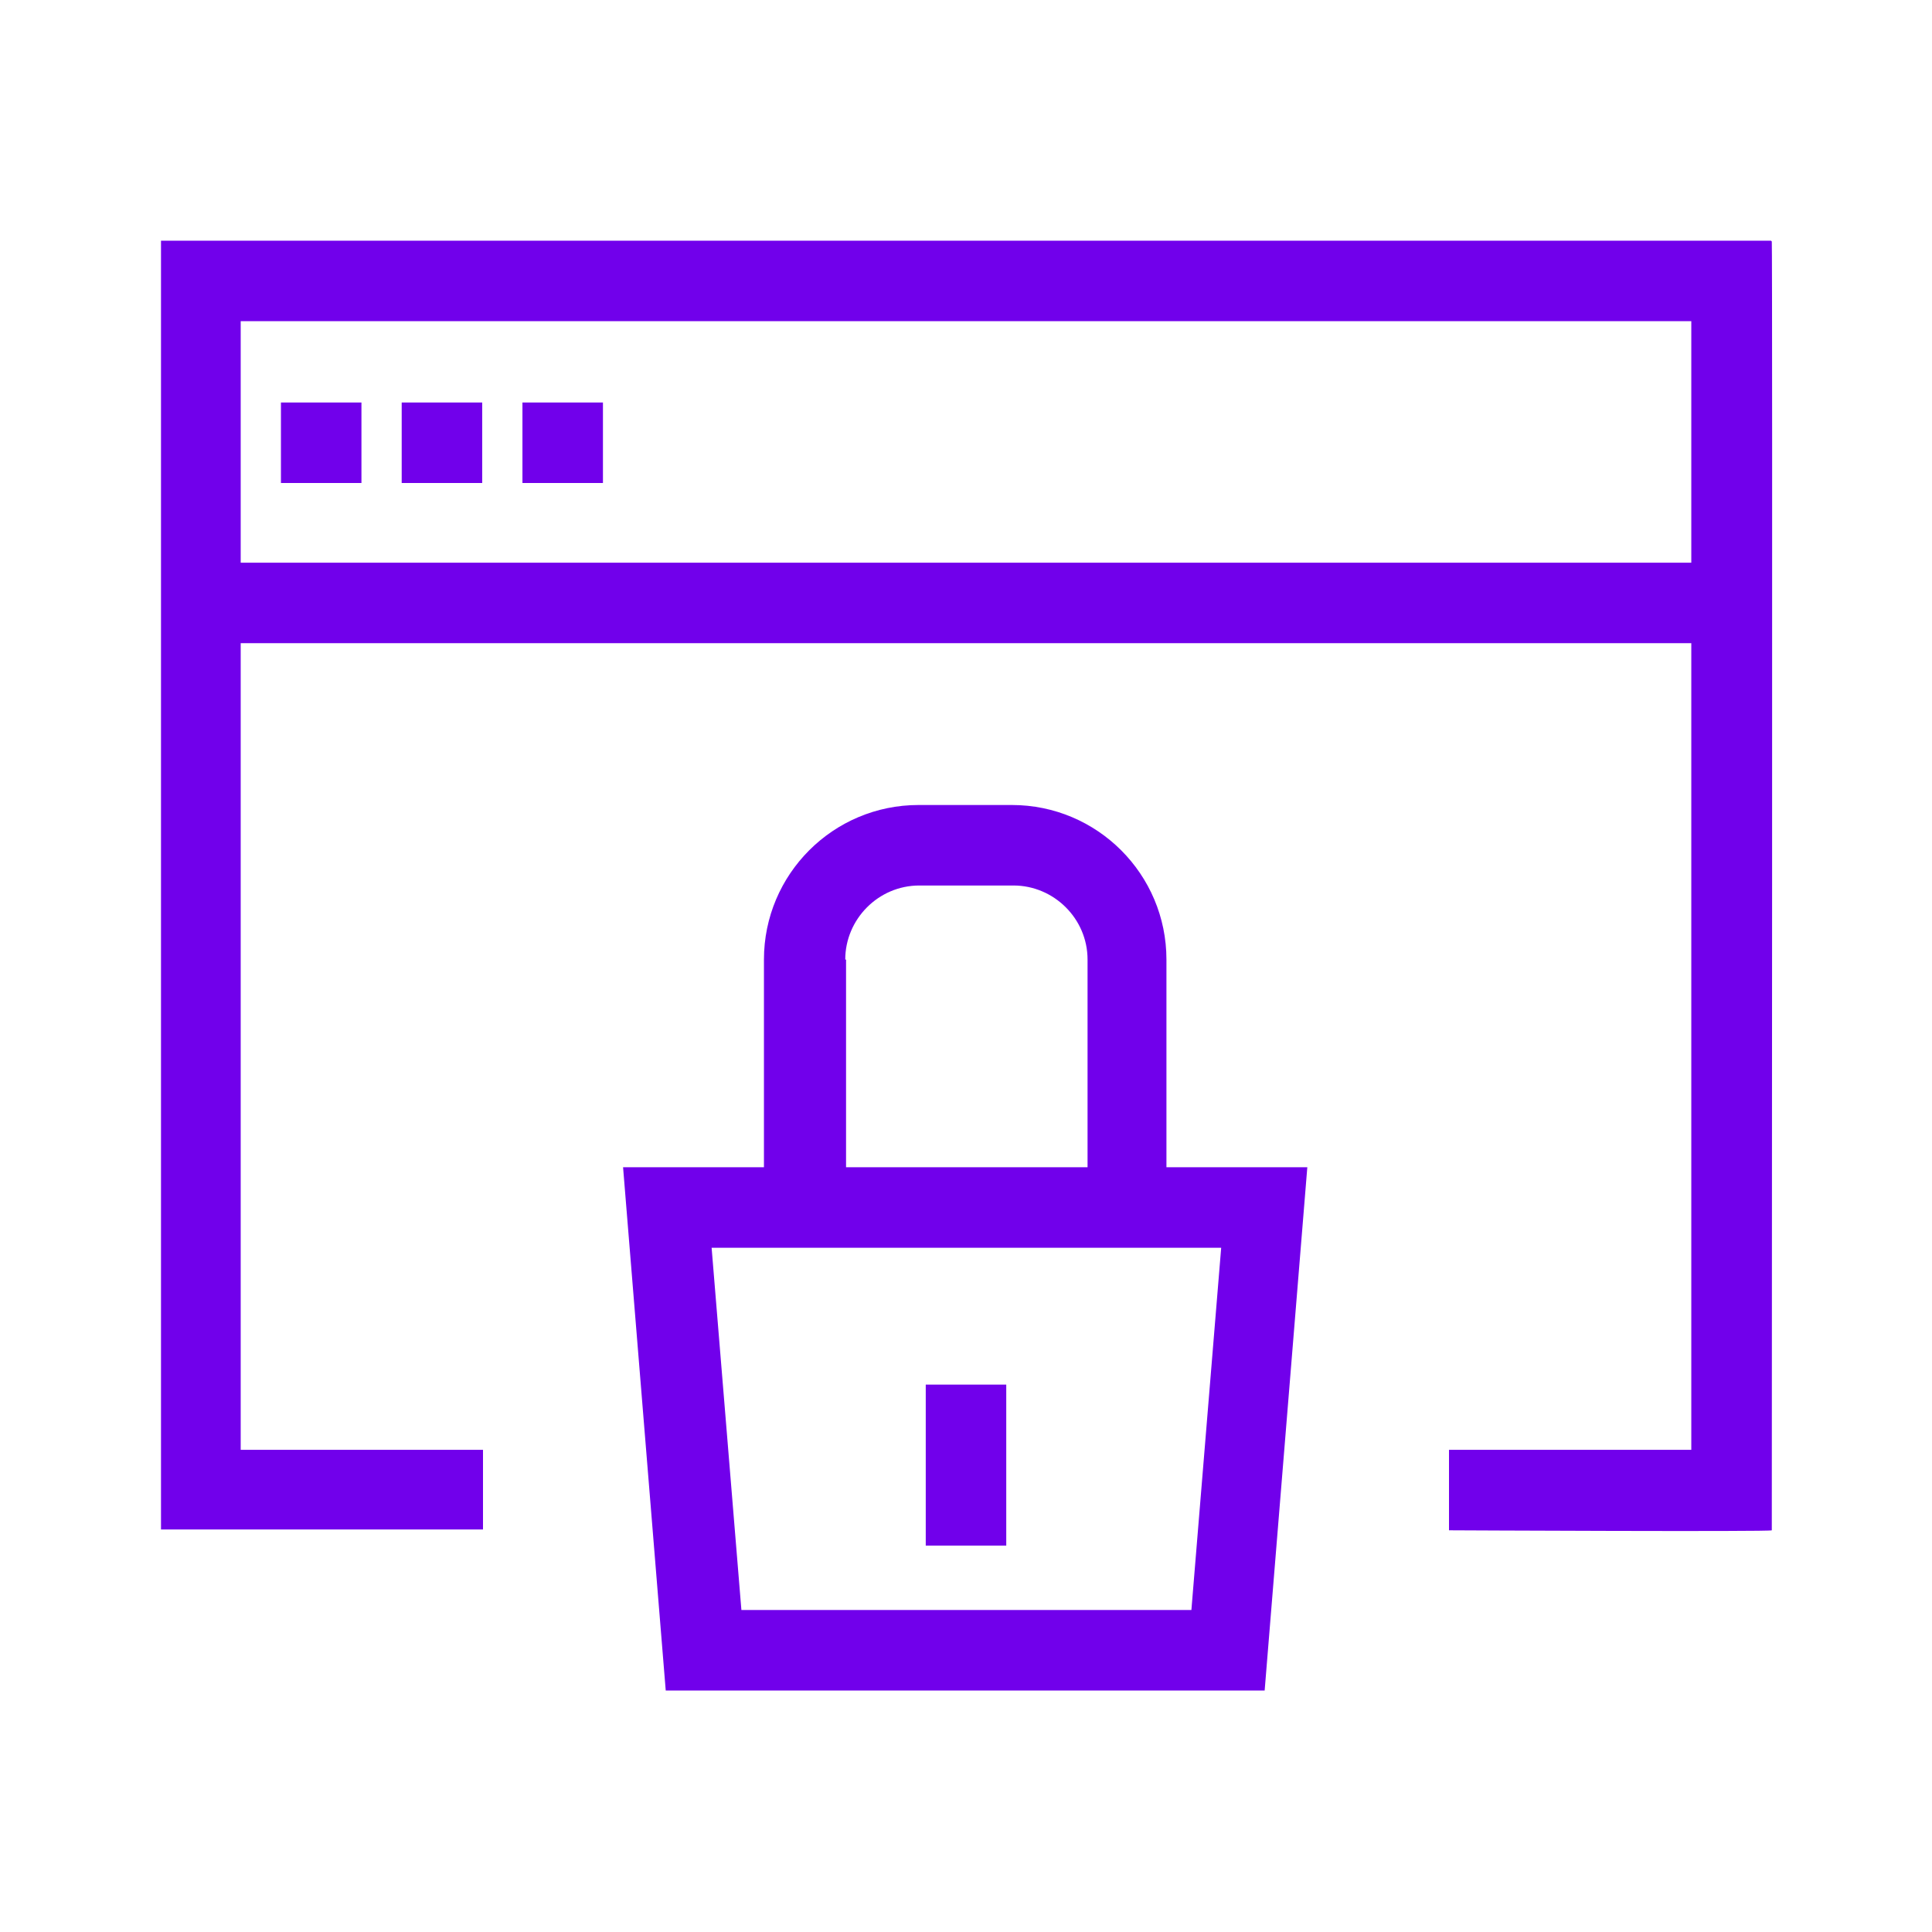 <?xml version="1.0" encoding="UTF-8"?>
<svg id="Icons" xmlns="http://www.w3.org/2000/svg" viewBox="0 0 24 24">
  <defs>
    <style>
      .cls-1 {
        fill: #7100eb;
      }
    </style>
  </defs>
  <rect class="cls-1" x="11.5" y="17.2" width="1" height="2"/>
  <path class="cls-1" d="M12.58,10h-1.17c-1.06,0-1.92.86-1.92,1.92v2.58h-1.75l.53,6.5h7.44l.53-6.5h-1.75v-2.58c0-1.06-.86-1.92-1.92-1.92ZM10.5,11.92c0-.5.41-.92.92-.92h1.17c.5,0,.92.41.92.92v2.58h-3v-2.58ZM15.17,15.5l-.37,4.5h-5.59l-.37-4.5h.67s5,0,5,0h0s.67,0,.67,0Z"/>
  <path class="cls-1" d="M22,2.99H2s0,16,0,16.01c0,0,4,0,4,0v-.99h-3.01V7.99h18.02v10.02h-3.01v1s4.02.02,4.01,0c0,0,.01-16.01,0-16.01ZM2.99,6.99v-3h18.02v3H2.99Z"/>
  <rect class="cls-1" x="3.49" y="5" width="1" height="1"/>
  <rect class="cls-1" x="4.99" y="5" width="1" height="1"/>
  <rect class="cls-1" x="6.49" y="5" width="1" height="1"/>
</svg>